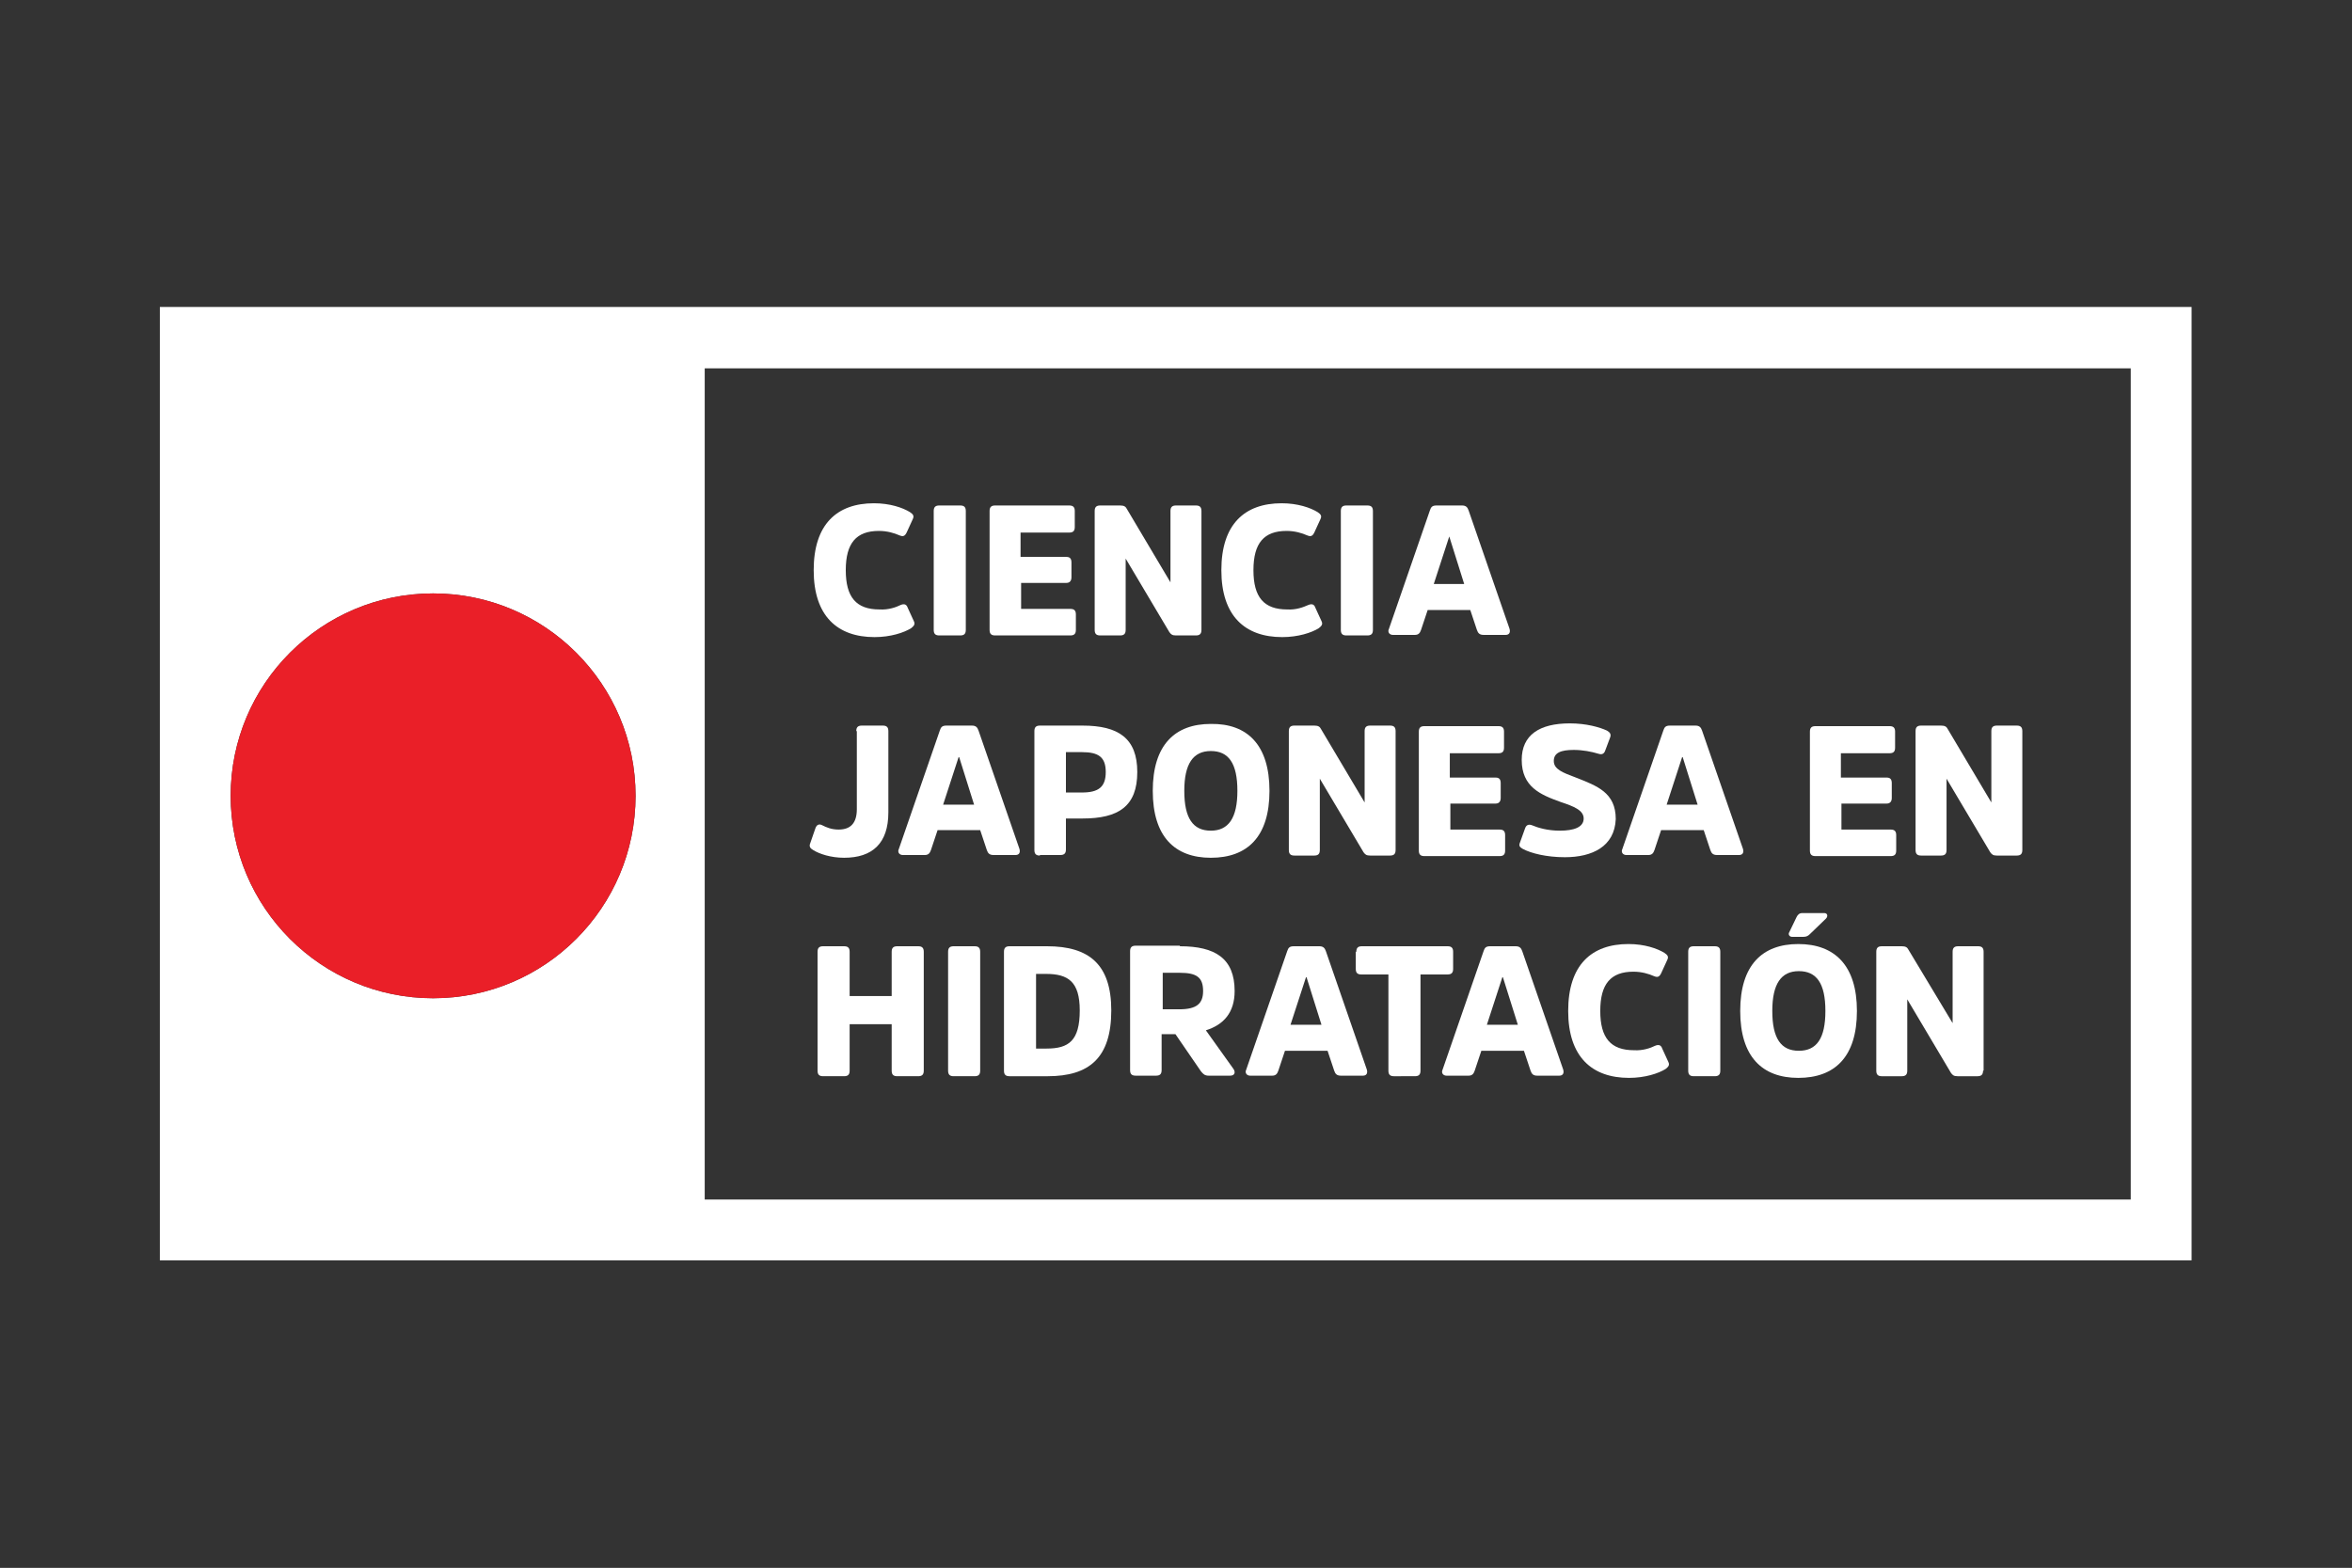 <?xml version="1.0" encoding="utf-8"?>
<!-- Generator: Adobe Illustrator 24.0.1, SVG Export Plug-In . SVG Version: 6.00 Build 0)  -->
<svg version="1.1" id="Layer_1" xmlns="http://www.w3.org/2000/svg" xmlns:xlink="http://www.w3.org/1999/xlink" x="0px" y="0px"
	 viewBox="0 0 425.2 283.5" style="enable-background:new 0 0 425.2 283.5;" xml:space="preserve">
<rect x="0" y="0" width="425.2" height="283.5" fill="#333333" stroke="none"/>
<style type="text/css">
	.st0{fill:#0075BF;}
	.st1{fill:#FFFFFF;}
	.st2{fill:#EA1F28;}
</style>
<g>
	<g>
		<g>
			<g>
				<path class="st1" d="M127.4,55.5H28.9v172.4h98.5h268.8V55.5H127.4z M78.3,180.5c-20.2,0-36.6-16.4-36.6-36.6
					s16.4-36.6,36.6-36.6s36.6,16.4,36.6,36.6S98.5,180.5,78.3,180.5z M385.2,216.9H127.4V66.6h257.8V216.9z"/>
				<circle class="st2" cx="78.3" cy="143.9" r="36.6"/>
			</g>
		</g>
	</g>
	<g>
		<path class="st1" d="M162.8,109.4c0.7-0.3,1.1-0.1,1.3,0.5l1.1,2.4c0.3,0.6,0,0.9-0.5,1.3c-1.3,0.8-3.7,1.6-6.6,1.6
			c-6.7,0-11-3.8-11-12.1c0-8.3,4.2-12.1,10.9-12.1c2.9,0,5.2,0.8,6.5,1.6c0.6,0.4,0.8,0.7,0.5,1.3l-1.1,2.4
			c-0.3,0.6-0.6,0.8-1.3,0.5c-0.9-0.4-2.2-0.8-3.7-0.8c-4.1,0-6,2.2-6,7.1s1.9,7.1,6.1,7.1C160.6,110.3,162,109.8,162.8,109.4z"/>
		<path class="st1" d="M168.8,92.4c0-0.7,0.3-1,1-1h3.8c0.7,0,1,0.3,1,1v21.5c0,0.7-0.3,1-1,1h-3.8c-0.7,0-1-0.3-1-1V92.4z"/>
		<path class="st1" d="M184.6,105.2v4.9h8.9c0.7,0,1,0.3,1,1v2.8c0,0.7-0.3,1-1,1h-13.6c-0.7,0-1-0.3-1-1V92.4c0-0.7,0.3-1,1-1h13.4
			c0.7,0,1,0.3,1,1v2.9c0,0.7-0.3,1-1,1h-8.8v4.4h8.3c0.6,0,0.9,0.3,0.9,1v2.7c0,0.6-0.3,1-0.9,1H184.6z"/>
		<path class="st1" d="M217.2,113.9c0,0.7-0.3,1-1,1h-3.6c-0.7,0-0.9-0.2-1.2-0.6l-7.9-13.3v12.9c0,0.7-0.3,1-1,1h-3.6
			c-0.7,0-1-0.3-1-1V92.4c0-0.7,0.3-1,1-1h3.6c0.7,0,1,0.2,1.2,0.6l7.9,13.3V92.4c0-0.7,0.3-1,1-1h3.6c0.7,0,1,0.3,1,1V113.9z"/>
		<path class="st1" d="M236.5,109.4c0.7-0.3,1.1-0.1,1.3,0.5l1.1,2.4c0.3,0.6,0,0.9-0.5,1.3c-1.3,0.8-3.7,1.6-6.6,1.6
			c-6.7,0-11-3.8-11-12.1c0-8.3,4.2-12.1,10.9-12.1c2.9,0,5.2,0.8,6.5,1.6c0.6,0.4,0.8,0.7,0.5,1.3l-1.1,2.4
			c-0.3,0.6-0.6,0.8-1.3,0.5c-0.9-0.4-2.2-0.8-3.7-0.8c-4.1,0-6,2.2-6,7.1s1.9,7.1,6.1,7.1C234.3,110.3,235.6,109.8,236.5,109.4z"/>
		<path class="st1" d="M242.4,92.4c0-0.7,0.3-1,1-1h3.8c0.7,0,1,0.3,1,1v21.5c0,0.7-0.3,1-1,1h-3.8c-0.7,0-1-0.3-1-1V92.4z"/>
		<path class="st1" d="M264.3,91.4c0.7,0,1,0.3,1.2,0.9l7.4,21.4c0.2,0.7-0.1,1.1-0.7,1.1h-4c-0.7,0-1-0.3-1.2-0.9l-1.2-3.6h-7.7
			l-1.2,3.6c-0.2,0.6-0.5,0.9-1.1,0.9h-4c-0.6,0-1-0.5-0.7-1.1l7.4-21.4c0.2-0.6,0.4-0.9,1.2-0.9H264.3z M264.7,105.6L262,97H262
			l-2.8,8.6H264.7z"/>
		<path class="st1" d="M154.8,132.2c0-0.7,0.3-1,1-1h3.8c0.7,0,1,0.3,1,1v14.7c0,5.6-2.9,8.2-8,8.2c-2.4,0-4.5-0.7-5.6-1.4
			c-0.5-0.3-0.8-0.6-0.5-1.3l0.9-2.6c0.2-0.6,0.6-0.9,1.2-0.6c0.8,0.4,1.7,0.8,3,0.8c2.2,0,3.3-1.2,3.3-3.7V132.2z"/>
		<path class="st1" d="M175.7,131.2c0.7,0,1,0.3,1.2,0.9l7.4,21.4c0.2,0.7-0.1,1.1-0.7,1.1h-4c-0.7,0-1-0.3-1.2-0.9l-1.2-3.6h-7.7
			l-1.2,3.6c-0.2,0.6-0.5,0.9-1.1,0.9h-4c-0.6,0-1-0.5-0.7-1.1l7.4-21.4c0.2-0.6,0.4-0.9,1.2-0.9H175.7z M176.1,145.5l-2.7-8.6h-0.1
			l-2.8,8.6H176.1z"/>
		<path class="st1" d="M188,154.7c-0.7,0-1-0.3-1-1v-21.5c0-0.7,0.3-1,1-1h7.7c6.5,0,9.9,2.3,9.9,8.4c0,6.2-3.4,8.4-9.9,8.4h-3v5.6
			c0,0.7-0.3,1-1,1H188z M195.6,143.3c3,0,4.3-1,4.3-3.7c0-2.7-1.3-3.6-4.3-3.6h-2.9v7.3H195.6z"/>
		<path class="st1" d="M229.5,143c0,8.3-4,12.1-10.6,12.1c-6.5,0-10.5-3.8-10.5-12.1c0-8.3,4-12.1,10.5-12.1
			C225.5,130.8,229.5,134.7,229.5,143z M223.7,143c0-5-1.6-7.2-4.8-7.2c-3.2,0-4.8,2.3-4.8,7.2c0,5,1.6,7.2,4.8,7.2
			C222.1,150.2,223.7,147.9,223.7,143z"/>
		<path class="st1" d="M252.3,153.7c0,0.7-0.3,1-1,1h-3.6c-0.7,0-0.9-0.2-1.2-0.6l-7.9-13.3v12.9c0,0.7-0.3,1-1,1H234
			c-0.7,0-1-0.3-1-1v-21.5c0-0.7,0.3-1,1-1h3.6c0.7,0,1,0.2,1.2,0.6l7.9,13.3v-12.9c0-0.7,0.3-1,1-1h3.6c0.7,0,1,0.3,1,1V153.7z"/>
		<path class="st1" d="M262.2,145.1v4.9h8.9c0.7,0,1,0.3,1,1v2.8c0,0.7-0.3,1-1,1h-13.6c-0.7,0-1-0.3-1-1v-21.5c0-0.7,0.3-1,1-1
			h13.4c0.7,0,1,0.3,1,1v2.9c0,0.7-0.3,1-1,1h-8.8v4.4h8.3c0.6,0,0.9,0.3,0.9,1v2.7c0,0.6-0.3,1-0.9,1H262.2z"/>
		<path class="st1" d="M282.9,155c-3.3,0-6.1-0.7-7.6-1.5c-0.5-0.3-0.8-0.5-0.5-1.2l0.9-2.5c0.2-0.6,0.6-0.8,1.2-0.6
			c1.2,0.5,2.9,1,5.1,1c2.5,0,4.3-0.6,4.3-2.2c0-1.5-1.8-2.2-4.2-3c-3.6-1.3-7-2.7-7-7.6c0-4.5,3.2-6.6,8.7-6.6c3,0,5.4,0.7,6.7,1.3
			c0.5,0.3,0.8,0.6,0.6,1.2l-0.9,2.4c-0.2,0.6-0.6,0.8-1.2,0.6c-1.3-0.4-2.9-0.7-4.5-0.7c-2.3,0-3.6,0.5-3.6,2c0,1.5,1.6,2.1,4,3
			c3.8,1.5,7.2,2.7,7.2,7.5C291.9,153.1,287.8,155,282.9,155z"/>
		<path class="st1" d="M306.5,131.2c0.7,0,1,0.3,1.2,0.9l7.4,21.4c0.2,0.7-0.1,1.1-0.7,1.1h-4c-0.7,0-1-0.3-1.2-0.9l-1.2-3.6h-7.7
			l-1.2,3.6c-0.2,0.6-0.5,0.9-1.1,0.9h-4c-0.6,0-1-0.5-0.7-1.1l7.4-21.4c0.2-0.6,0.4-0.9,1.2-0.9H306.5z M306.9,145.5l-2.7-8.6h-0.1
			l-2.8,8.6H306.9z"/>
		<path class="st1" d="M332.9,145.1v4.9h8.9c0.7,0,1,0.3,1,1v2.8c0,0.7-0.3,1-1,1h-13.6c-0.7,0-1-0.3-1-1v-21.5c0-0.7,0.3-1,1-1
			h13.4c0.7,0,1,0.3,1,1v2.9c0,0.7-0.3,1-1,1h-8.8v4.4h8.3c0.6,0,0.9,0.3,0.9,1v2.7c0,0.6-0.3,1-0.9,1H332.9z"/>
		<path class="st1" d="M365.6,153.7c0,0.7-0.3,1-1,1h-3.6c-0.7,0-0.9-0.2-1.2-0.6l-7.9-13.3v12.9c0,0.7-0.3,1-1,1h-3.6
			c-0.7,0-1-0.3-1-1v-21.5c0-0.7,0.3-1,1-1h3.6c0.7,0,1,0.2,1.2,0.6l7.9,13.3v-12.9c0-0.7,0.3-1,1-1h3.6c0.7,0,1,0.3,1,1V153.7z"/>
		<path class="st1" d="M161.2,185.2h-7.6v8.4c0,0.7-0.3,1-1,1h-3.8c-0.7,0-1-0.3-1-1v-21.5c0-0.7,0.3-1,1-1h3.8c0.7,0,1,0.3,1,1v8
			h7.6v-8c0-0.7,0.3-1,1-1h3.8c0.7,0,1,0.3,1,1v21.5c0,0.7-0.3,1-1,1h-3.8c-0.7,0-1-0.3-1-1V185.2z"/>
		<path class="st1" d="M171.4,172.1c0-0.7,0.3-1,1-1h3.8c0.7,0,1,0.3,1,1v21.5c0,0.7-0.3,1-1,1h-3.8c-0.7,0-1-0.3-1-1V172.1z"/>
		<path class="st1" d="M182.5,194.6c-0.7,0-1-0.3-1-1v-21.5c0-0.7,0.3-1,1-1h6.8c7.6,0,11.6,3.3,11.6,11.6c0,8.6-4,11.9-11.5,11.9
			H182.5z M187.3,176.1v13.5h1.9c4,0,6-1.4,6-6.9c0-5.2-2.1-6.6-6.1-6.6H187.3z"/>
		<path class="st1" d="M213.3,171.1c6.4,0,9.9,2.2,9.9,8.1c0,3.9-2,6.1-5.2,7.1l5,7c0.4,0.6,0.2,1.2-0.6,1.2h-3.9
			c-0.7,0-1-0.3-1.4-0.8l-4.6-6.7h-2.5v6.5c0,0.7-0.3,1-1,1h-3.7c-0.7,0-1-0.3-1-1v-21.5c0-0.7,0.3-1,1-1H213.3z M213.2,182.5
			c3.1,0,4.3-1,4.3-3.3c0-2.5-1.2-3.3-4.2-3.3h-3.1v6.6H213.2z"/>
		<path class="st1" d="M238.5,171.1c0.7,0,1,0.3,1.2,0.9l7.4,21.4c0.2,0.7-0.1,1.1-0.7,1.1h-4c-0.7,0-1-0.3-1.2-0.9l-1.2-3.6h-7.7
			l-1.2,3.6c-0.2,0.6-0.5,0.9-1.1,0.9h-4c-0.6,0-1-0.5-0.7-1.1l7.4-21.4c0.2-0.6,0.4-0.9,1.2-0.9H238.5z M238.9,185.3l-2.7-8.6h-0.1
			l-2.8,8.6H238.9z"/>
		<path class="st1" d="M245.2,172.1c0-0.7,0.3-1,1-1h15.5c0.7,0,1,0.3,1,1v3.1c0,0.7-0.3,1-1,1h-4.9v17.4c0,0.7-0.3,1-1,1H252
			c-0.7,0-1-0.3-1-1v-17.4h-4.9c-0.7,0-1-0.3-1-1V172.1z"/>
		<path class="st1" d="M274,171.1c0.7,0,1,0.3,1.2,0.9l7.4,21.4c0.2,0.7-0.1,1.1-0.7,1.1h-4c-0.7,0-1-0.3-1.2-0.9l-1.2-3.6h-7.7
			l-1.2,3.6c-0.2,0.6-0.5,0.9-1.1,0.9h-4c-0.6,0-1-0.5-0.7-1.1l7.4-21.4c0.2-0.6,0.4-0.9,1.2-0.9H274z M274.4,185.3l-2.7-8.6h-0.1
			l-2.8,8.6H274.4z"/>
		<path class="st1" d="M299.2,189.1c0.7-0.3,1.1-0.1,1.3,0.5l1.1,2.4c0.3,0.6,0,0.9-0.5,1.3c-1.3,0.8-3.7,1.6-6.6,1.6
			c-6.7,0-11-3.8-11-12.1c0-8.3,4.2-12.1,10.9-12.1c2.9,0,5.2,0.8,6.5,1.6c0.6,0.4,0.8,0.7,0.5,1.3l-1.1,2.4
			c-0.3,0.6-0.6,0.8-1.3,0.5c-0.9-0.4-2.2-0.8-3.7-0.8c-4.1,0-6,2.2-6,7.1s1.9,7.1,6.1,7.1C297,190,298.4,189.5,299.2,189.1z"/>
		<path class="st1" d="M305.2,172.1c0-0.7,0.3-1,1-1h3.8c0.7,0,1,0.3,1,1v21.5c0,0.7-0.3,1-1,1h-3.8c-0.7,0-1-0.3-1-1V172.1z"/>
		<path class="st1" d="M335.7,182.8c0,8.3-4,12.1-10.6,12.1c-6.5,0-10.5-3.8-10.5-12.1c0-8.3,4-12.1,10.5-12.1
			C331.7,170.7,335.7,174.6,335.7,182.8z M330,182.8c0-5-1.6-7.2-4.8-7.2c-3.2,0-4.8,2.3-4.8,7.2c0,5,1.6,7.2,4.8,7.2
			C328.4,190,330,187.8,330,182.8z M324.8,165.8c0.2-0.4,0.5-0.7,1-0.7h4c0.6,0,0.7,0.6,0.3,1l-2.9,2.8c-0.3,0.3-0.6,0.5-1.2,0.5h-2
			c-0.5,0-0.7-0.4-0.6-0.7L324.8,165.8z"/>
		<path class="st1" d="M358.5,193.6c0,0.7-0.3,1-1,1h-3.6c-0.7,0-0.9-0.2-1.2-0.6l-7.9-13.3v12.9c0,0.7-0.3,1-1,1h-3.6
			c-0.7,0-1-0.3-1-1v-21.5c0-0.7,0.3-1,1-1h3.6c0.7,0,1,0.2,1.2,0.6L353,185v-12.9c0-0.7,0.3-1,1-1h3.6c0.7,0,1,0.3,1,1V193.6z"/>
	</g>
</g>
</svg>
